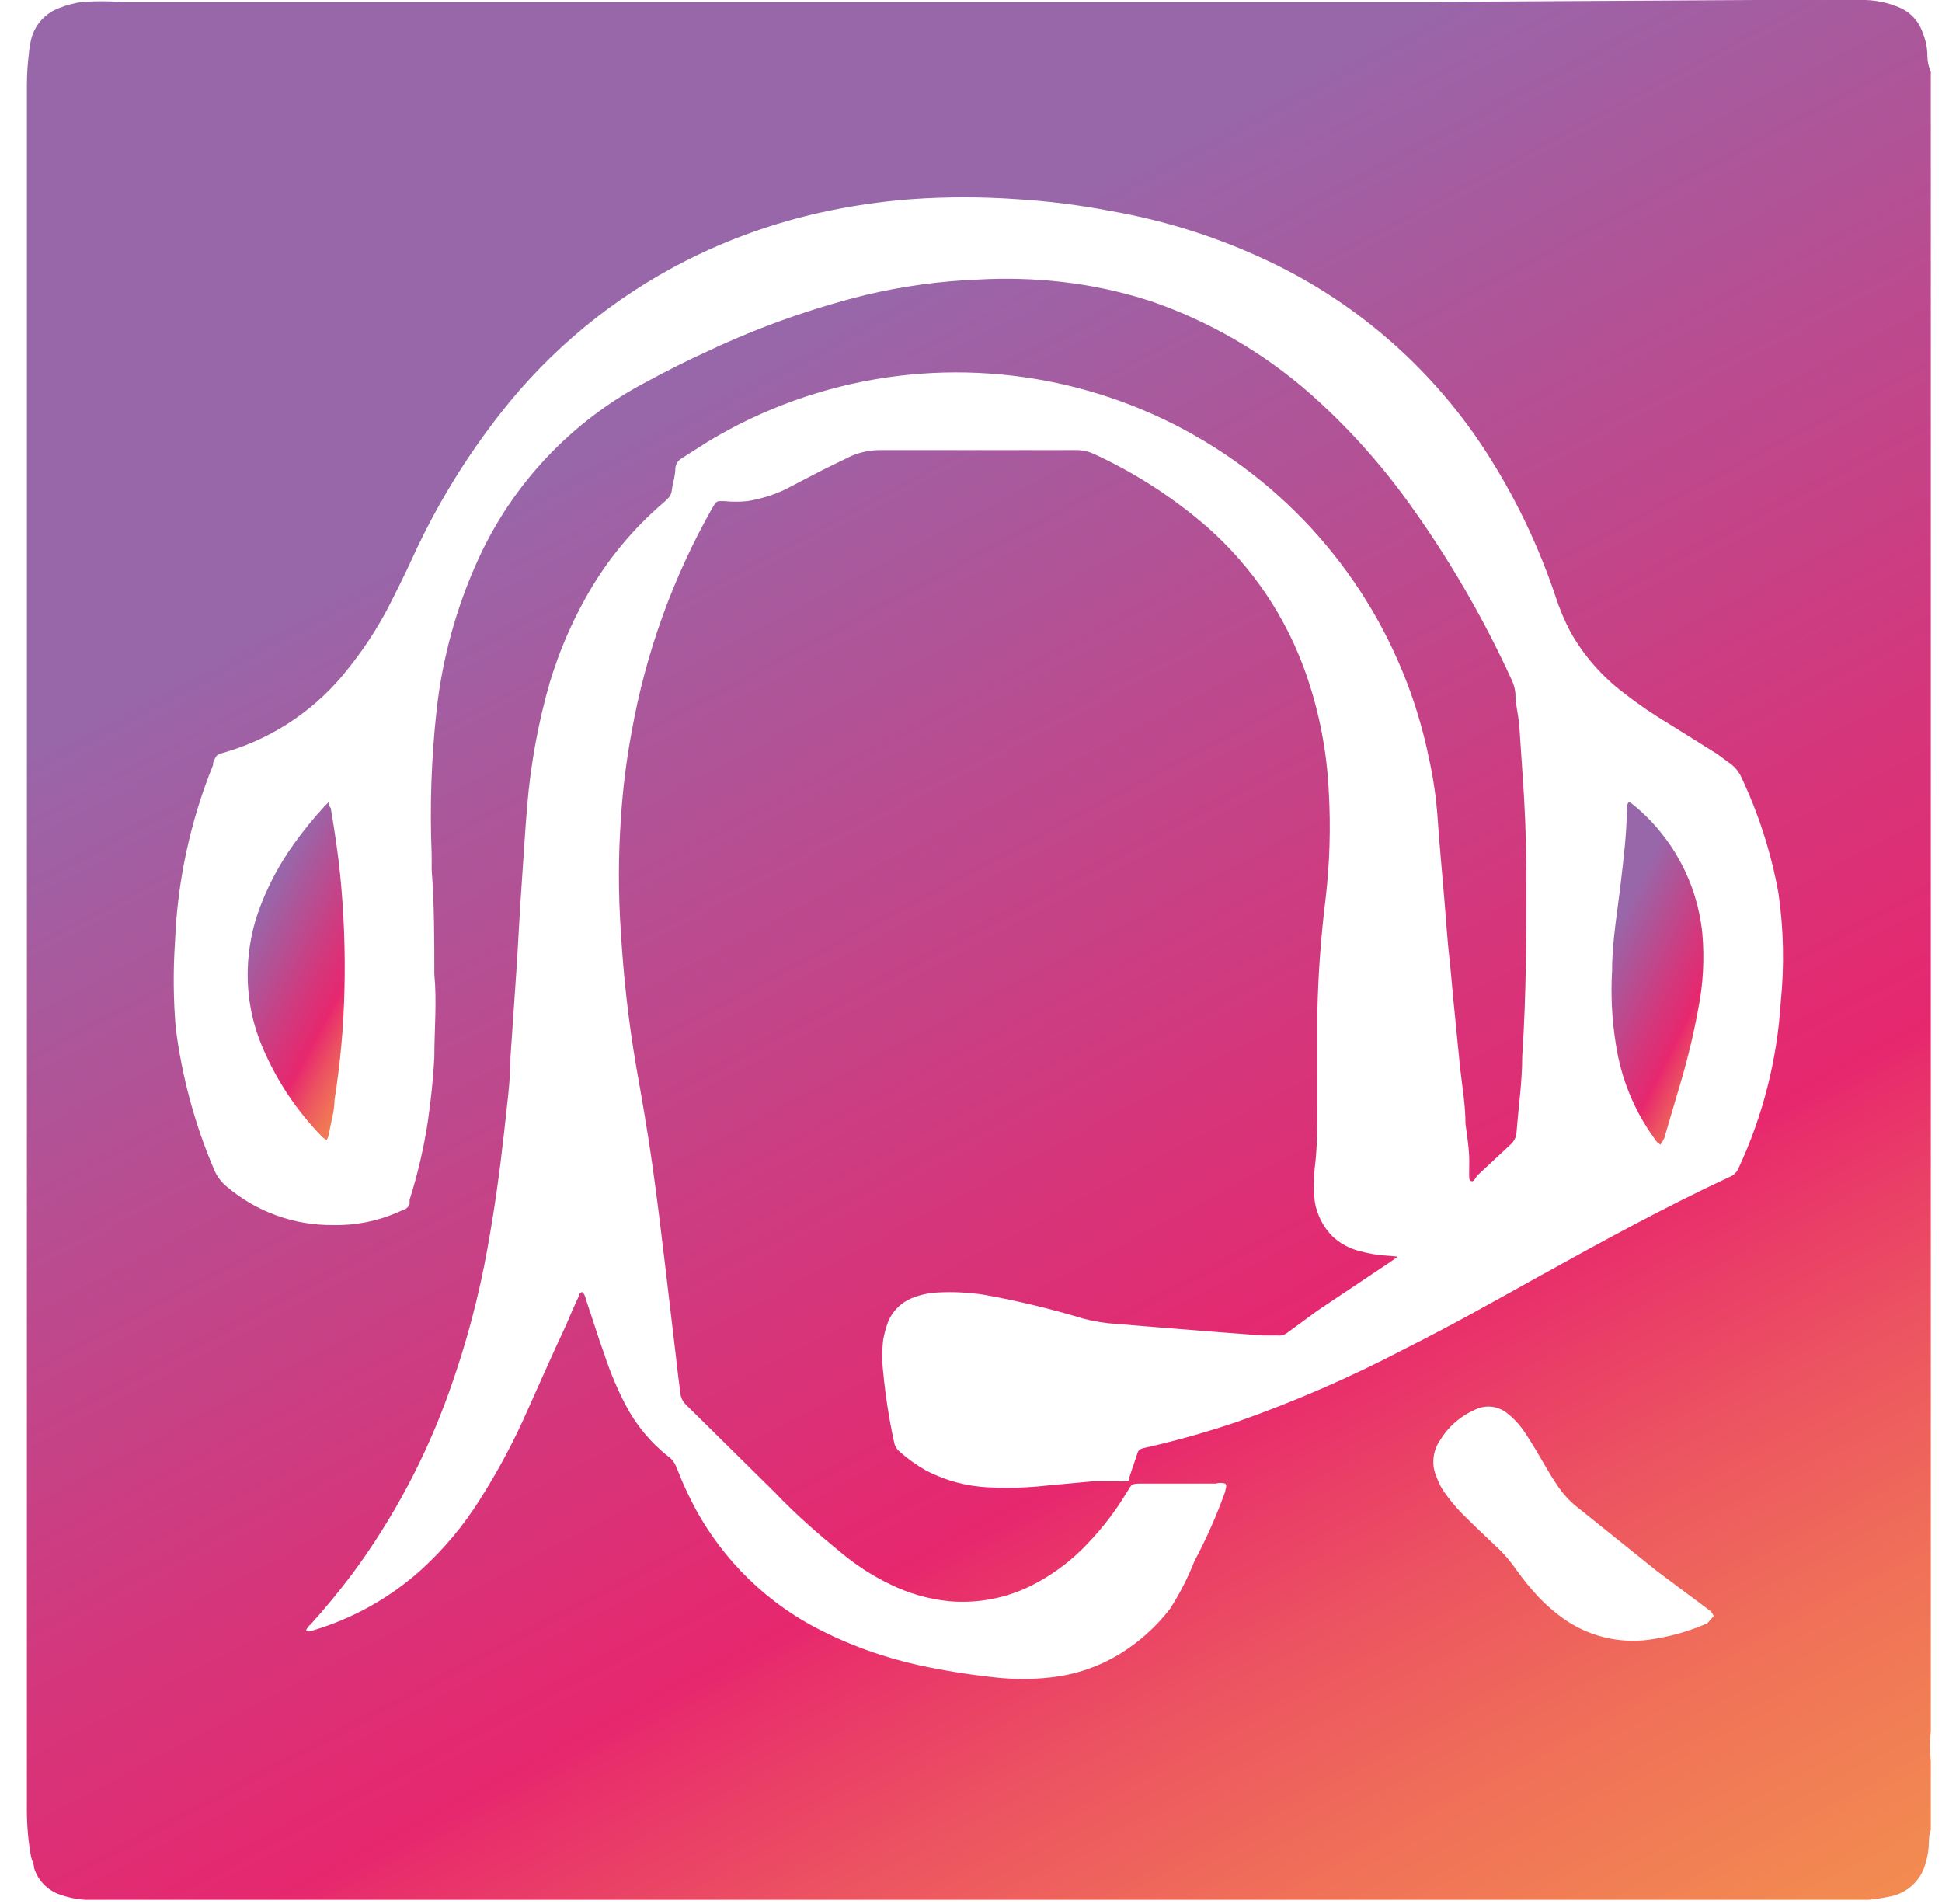 <?xml version="1.0" encoding="UTF-8"?> <svg xmlns="http://www.w3.org/2000/svg" width="51" height="50" viewBox="0 0 51 50" fill="none"> <path d="M50.706 1.89V4.24C50.706 4.4 50.706 4.55 50.706 4.7C50.706 5.7 50.706 6.59 50.706 7.54C50.706 16.04 50.706 24.537 50.706 33.03C50.706 37.17 50.706 41.307 50.706 45.44C50.681 45.713 50.681 45.987 50.706 46.26V48.05C50.669 48.16 50.653 48.275 50.656 48.39C50.651 48.577 50.621 48.762 50.566 48.94C50.509 49.154 50.394 49.347 50.233 49.499C50.072 49.651 49.872 49.755 49.656 49.8C49.464 49.84 49.27 49.87 49.076 49.89H48.266H35.496H26.496H12.286H2.856C2.646 49.89 2.446 49.89 2.236 49.89C1.996 49.875 1.76 49.824 1.536 49.74C1.385 49.682 1.249 49.59 1.138 49.473C1.028 49.355 0.945 49.214 0.896 49.06C0.896 48.96 0.836 48.86 0.816 48.76C0.743 48.361 0.707 47.956 0.706 47.55C0.706 47.31 0.706 47.07 0.706 46.83V41.52C0.706 39.88 0.706 38.24 0.706 36.6C0.706 33.073 0.706 29.54 0.706 26V2.22C0.707 1.956 0.724 1.692 0.756 1.43C0.767 1.285 0.79 1.141 0.826 1C0.876 0.82 0.968 0.654 1.095 0.517C1.222 0.38 1.38 0.274 1.556 0.21C1.751 0.131 1.956 0.077 2.166 0.05C2.498 0.027 2.833 0.027 3.166 0.05H8.166H12.976H21.376C26.736 0.05 32.096 0.05 37.456 0.05L46.116 0H48.326C48.546 0 48.766 0 48.986 0C49.288 0.008 49.587 0.073 49.866 0.19C50.014 0.25 50.148 0.342 50.257 0.46C50.365 0.577 50.447 0.717 50.496 0.87C50.576 1.06 50.616 1.264 50.616 1.47C50.618 1.615 50.648 1.757 50.706 1.89ZM36.706 33L36.526 33.13L34.596 34.42L33.806 35C33.769 35.028 33.727 35.049 33.683 35.061C33.638 35.073 33.591 35.076 33.546 35.07H33.146L31.826 34.97L30.576 34.87L29.356 34.77C29.052 34.753 28.75 34.706 28.456 34.63C27.595 34.369 26.721 34.159 25.836 34C25.442 33.94 25.043 33.92 24.646 33.94C24.405 33.949 24.169 34 23.946 34.09C23.802 34.148 23.673 34.235 23.564 34.345C23.456 34.455 23.371 34.586 23.316 34.73C23.265 34.874 23.225 35.021 23.196 35.17C23.161 35.462 23.161 35.758 23.196 36.05C23.254 36.655 23.347 37.256 23.476 37.85C23.492 37.96 23.549 38.06 23.636 38.13C23.848 38.317 24.079 38.481 24.326 38.62C24.846 38.89 25.42 39.041 26.006 39.06C26.506 39.083 27.008 39.067 27.506 39.01L28.706 38.9C28.956 38.9 29.216 38.9 29.466 38.9C29.716 38.9 29.626 38.9 29.676 38.74L29.826 38.3C29.906 38.05 29.886 38.06 30.156 38C30.943 37.82 31.721 37.599 32.486 37.34C33.993 36.809 35.46 36.171 36.876 35.43C38.076 34.83 39.246 34.17 40.416 33.52C42.076 32.6 43.736 31.69 45.416 30.91C45.469 30.89 45.518 30.859 45.559 30.82C45.601 30.78 45.633 30.733 45.656 30.68C46.296 29.306 46.673 27.823 46.766 26.31C46.862 25.361 46.842 24.404 46.706 23.46C46.513 22.386 46.177 21.344 45.706 20.36C45.649 20.252 45.571 20.157 45.476 20.08L45.096 19.8L43.816 19C43.41 18.758 43.019 18.49 42.646 18.2C42.081 17.772 41.608 17.235 41.256 16.62C41.086 16.3 40.946 15.965 40.836 15.62C40.425 14.405 39.879 13.241 39.206 12.15C37.856 9.944 35.916 8.16 33.606 7C32.204 6.301 30.708 5.809 29.166 5.54C28.353 5.384 27.531 5.28 26.706 5.23C25.78 5.165 24.851 5.165 23.926 5.23C23.128 5.291 22.336 5.408 21.556 5.58C20.324 5.854 19.131 6.28 18.006 6.85C16.113 7.813 14.454 9.178 13.146 10.85C12.229 12.018 11.454 13.29 10.836 14.64C10.626 15.1 10.396 15.56 10.166 16.01C9.88 16.546 9.545 17.055 9.166 17.53C8.347 18.593 7.213 19.37 5.926 19.75C5.686 19.82 5.696 19.8 5.596 20.03V20.09C4.996 21.57 4.657 23.144 4.596 24.74C4.545 25.493 4.552 26.248 4.616 27C4.778 28.273 5.114 29.518 5.616 30.7C5.69 30.884 5.811 31.046 5.966 31.17C6.742 31.826 7.729 32.181 8.746 32.17C9.334 32.184 9.918 32.068 10.456 31.83L10.646 31.75C10.697 31.722 10.736 31.675 10.756 31.62C10.756 31.62 10.756 31.54 10.756 31.51C10.969 30.837 11.129 30.148 11.236 29.45C11.316 28.89 11.376 28.34 11.406 27.78C11.406 27.04 11.476 26.31 11.406 25.58C11.406 24.67 11.406 23.75 11.336 22.84C11.336 22.71 11.336 22.58 11.336 22.44C11.284 21.175 11.327 19.908 11.466 18.65C11.619 17.266 11.994 15.915 12.576 14.65C13.482 12.687 15.007 11.075 16.916 10.06C17.489 9.747 18.069 9.457 18.656 9.19C19.959 8.58 21.319 8.098 22.716 7.75C23.696 7.515 24.698 7.378 25.706 7.34C26.426 7.3 27.148 7.32 27.866 7.4C28.667 7.49 29.458 7.661 30.226 7.91C31.755 8.436 33.168 9.255 34.386 10.32C35.344 11.165 36.206 12.114 36.956 13.15C38.027 14.628 38.949 16.209 39.706 17.87C39.754 17.974 39.785 18.086 39.796 18.2C39.796 18.47 39.866 18.74 39.896 19.01L39.986 20.35C40.046 21.17 40.076 21.98 40.086 22.8C40.086 24.45 40.086 26.09 39.976 27.74C39.976 28.41 39.876 29.09 39.826 29.74C39.818 29.859 39.764 29.97 39.676 30.05L38.796 30.87L38.706 31C38.646 31.05 38.596 31 38.586 30.95C38.576 30.9 38.586 30.66 38.586 30.51C38.586 30.17 38.526 29.82 38.486 29.51C38.486 29.02 38.396 28.51 38.346 28.05C38.296 27.59 38.256 27.11 38.206 26.64C38.156 26.17 38.116 25.64 38.066 25.19C38.016 24.74 37.976 24.19 37.936 23.68C37.876 22.95 37.806 22.23 37.756 21.51C37.72 20.972 37.643 20.437 37.526 19.91C36.878 16.742 35.043 13.942 32.397 12.083C29.752 10.224 26.496 9.446 23.296 9.91C21.629 10.154 20.027 10.728 18.586 11.6L17.896 12.04C17.85 12.067 17.812 12.105 17.784 12.15C17.756 12.196 17.739 12.247 17.736 12.3C17.736 12.46 17.686 12.63 17.656 12.79C17.626 12.95 17.656 13 17.436 13.19C16.635 13.872 15.958 14.688 15.436 15.6C15.015 16.336 14.679 17.118 14.436 17.93C14.134 18.982 13.937 20.06 13.846 21.15C13.786 21.86 13.746 22.57 13.696 23.28C13.646 23.99 13.616 24.62 13.576 25.28C13.516 26.11 13.466 26.93 13.406 27.76C13.406 28.41 13.306 29.07 13.236 29.76C13.126 30.76 12.986 31.76 12.806 32.76C12.578 34.039 12.244 35.297 11.806 36.52C11.196 38.245 10.333 39.869 9.246 41.34C8.896 41.8 8.536 42.24 8.156 42.66C8.102 42.702 8.061 42.757 8.036 42.82C8.061 42.835 8.091 42.843 8.121 42.843C8.15 42.843 8.18 42.835 8.206 42.82C9.271 42.505 10.252 41.955 11.076 41.21C11.662 40.674 12.173 40.062 12.596 39.39C13.076 38.637 13.497 37.848 13.856 37.03C14.186 36.3 14.506 35.56 14.856 34.82C14.966 34.56 15.076 34.3 15.196 34.05C15.196 34.05 15.196 33.94 15.296 33.93C15.343 33.983 15.375 34.049 15.386 34.12C15.556 34.61 15.706 35.12 15.876 35.58C16.023 36.031 16.207 36.469 16.426 36.89C16.703 37.423 17.091 37.891 17.566 38.26C17.651 38.324 17.716 38.411 17.756 38.51C17.856 38.76 17.956 39.01 18.076 39.25C18.78 40.736 19.944 41.956 21.396 42.73C22.26 43.184 23.182 43.52 24.136 43.73C24.796 43.872 25.464 43.979 26.136 44.05C26.617 44.105 27.104 44.105 27.586 44.05C28.246 43.98 28.882 43.761 29.446 43.41C29.938 43.102 30.371 42.71 30.726 42.25C30.98 41.855 31.194 41.437 31.366 41C31.68 40.411 31.951 39.799 32.176 39.17C32.176 39.1 32.236 39.04 32.176 38.96C32.094 38.936 32.007 38.936 31.926 38.96H30.016C29.696 38.96 29.736 38.96 29.586 39.2C29.301 39.672 28.966 40.111 28.586 40.51C28.119 41.014 27.559 41.422 26.936 41.71C26.308 41.991 25.62 42.108 24.936 42.05C24.389 41.996 23.858 41.843 23.366 41.6C22.911 41.379 22.484 41.104 22.096 40.78C21.486 40.28 20.906 39.78 20.346 39.19L18.016 36.89C17.924 36.804 17.87 36.685 17.866 36.56C17.816 36.21 17.776 35.85 17.736 35.5C17.646 34.77 17.566 34.04 17.476 33.3C17.366 32.38 17.256 31.46 17.126 30.55C16.996 29.64 16.846 28.79 16.706 28C16.508 26.838 16.375 25.666 16.306 24.49C16.236 23.491 16.236 22.489 16.306 21.49C16.354 20.732 16.447 19.977 16.586 19.23C16.953 17.16 17.67 15.169 18.706 13.34L18.786 13.21C18.812 13.182 18.847 13.164 18.886 13.16H19.026C19.225 13.18 19.426 13.18 19.626 13.16C19.972 13.106 20.309 13.002 20.626 12.85L21.626 12.33L22.366 11.97C22.612 11.866 22.878 11.815 23.146 11.82H28.326C28.464 11.828 28.6 11.862 28.726 11.92C29.814 12.419 30.824 13.073 31.726 13.86C32.894 14.897 33.779 16.215 34.296 17.69C34.645 18.689 34.847 19.733 34.896 20.79C34.949 21.717 34.922 22.647 34.816 23.57C34.692 24.566 34.618 25.567 34.596 26.57C34.596 27.38 34.596 28.2 34.596 29.02C34.596 29.58 34.596 30.13 34.526 30.68C34.496 30.966 34.496 31.254 34.526 31.54C34.58 31.892 34.745 32.217 34.996 32.47C35.191 32.652 35.428 32.782 35.686 32.85C35.95 32.924 36.221 32.968 36.496 32.98L36.706 33ZM45.006 42.44C44.978 42.364 44.925 42.301 44.856 42.26L43.516 41.26L41.386 39.55C41.209 39.406 41.055 39.237 40.926 39.05C40.826 38.9 40.726 38.75 40.636 38.59L40.306 38.03C40.186 37.84 40.076 37.65 39.946 37.48C39.852 37.358 39.745 37.247 39.626 37.15C39.505 37.038 39.353 36.966 39.19 36.944C39.027 36.923 38.861 36.953 38.716 37.03C38.347 37.194 38.037 37.466 37.826 37.81C37.724 37.954 37.662 38.122 37.646 38.298C37.63 38.474 37.661 38.65 37.736 38.81C37.783 38.941 37.847 39.065 37.926 39.18C38.034 39.333 38.151 39.48 38.276 39.62C38.436 39.8 38.616 39.96 38.786 40.13L39.396 40.71C39.555 40.87 39.699 41.044 39.826 41.23C40.006 41.483 40.203 41.724 40.416 41.95C40.605 42.148 40.813 42.329 41.036 42.49C41.691 42.964 42.504 43.167 43.306 43.06C43.833 42.987 44.348 42.843 44.836 42.63L45.006 42.44Z" fill="url(#paint0_linear_9_1984)"></path> <path d="M8.626 21.06C8.626 21.06 8.626 21.16 8.686 21.22C8.786 21.81 8.876 22.4 8.936 23C9.034 23.997 9.071 24.999 9.046 26C9.024 26.965 8.938 27.927 8.786 28.88C8.786 29.17 8.696 29.45 8.646 29.73C8.641 29.805 8.616 29.877 8.576 29.94L8.476 29.87C7.793 29.176 7.25 28.358 6.876 27.46C6.612 26.827 6.486 26.145 6.506 25.46C6.52 24.892 6.632 24.331 6.836 23.8C7.056 23.225 7.348 22.681 7.706 22.18C7.954 21.83 8.225 21.496 8.516 21.18L8.616 21.08L8.626 21.06Z" fill="url(#paint1_linear_9_1984)"></path> <path d="M43.605 30.06C43.534 30.016 43.475 29.954 43.435 29.88C42.91 29.152 42.568 28.308 42.435 27.42C42.332 26.782 42.298 26.135 42.336 25.49C42.336 24.69 42.486 23.89 42.575 23.09C42.645 22.49 42.715 21.9 42.725 21.3C42.717 21.259 42.716 21.216 42.725 21.175C42.733 21.133 42.751 21.094 42.776 21.06C42.812 21.074 42.846 21.094 42.876 21.12C43.39 21.536 43.816 22.05 44.13 22.632C44.444 23.214 44.64 23.852 44.706 24.51C44.765 25.178 44.728 25.852 44.596 26.51C44.466 27.216 44.295 27.914 44.086 28.6C43.956 29.03 43.836 29.46 43.706 29.89C43.678 29.95 43.645 30.007 43.605 30.06Z" fill="url(#paint2_linear_9_1984)"></path> <defs> <linearGradient id="paint0_linear_9_1984" x1="59.706" y1="54.879" x2="32.118" y2="2.937" gradientUnits="userSpaceOnUse"> <stop stop-color="#F4984D"></stop> <stop offset="0.09" stop-color="#F3944E"></stop> <stop offset="0.18" stop-color="#F28752"></stop> <stop offset="0.28" stop-color="#F07158"></stop> <stop offset="0.38" stop-color="#EC5361"></stop> <stop offset="0.48" stop-color="#E82D6C"></stop> <stop offset="0.49" stop-color="#E7276E"></stop> <stop offset="0.65" stop-color="#D1397E"></stop> <stop offset="0.99" stop-color="#9A65A8"></stop> <stop offset="1" stop-color="#9867A9"></stop> </linearGradient> <linearGradient id="paint1_linear_9_1984" x1="9.512" y1="30.828" x2="4.56" y2="28.156" gradientUnits="userSpaceOnUse"> <stop stop-color="#F4984D"></stop> <stop offset="0.09" stop-color="#F3944E"></stop> <stop offset="0.18" stop-color="#F28752"></stop> <stop offset="0.28" stop-color="#F07158"></stop> <stop offset="0.38" stop-color="#EC5361"></stop> <stop offset="0.48" stop-color="#E82D6C"></stop> <stop offset="0.49" stop-color="#E7276E"></stop> <stop offset="0.65" stop-color="#D1397E"></stop> <stop offset="0.99" stop-color="#9A65A8"></stop> <stop offset="1" stop-color="#9867A9"></stop> </linearGradient> <linearGradient id="paint2_linear_9_1984" x1="45.167" y1="30.96" x2="40.342" y2="28.53" gradientUnits="userSpaceOnUse"> <stop stop-color="#F4984D"></stop> <stop offset="0.09" stop-color="#F3944E"></stop> <stop offset="0.18" stop-color="#F28752"></stop> <stop offset="0.28" stop-color="#F07158"></stop> <stop offset="0.38" stop-color="#EC5361"></stop> <stop offset="0.48" stop-color="#E82D6C"></stop> <stop offset="0.49" stop-color="#E7276E"></stop> <stop offset="0.65" stop-color="#D1397E"></stop> <stop offset="0.99" stop-color="#9A65A8"></stop> <stop offset="1" stop-color="#9867A9"></stop> </linearGradient> </defs> </svg> 